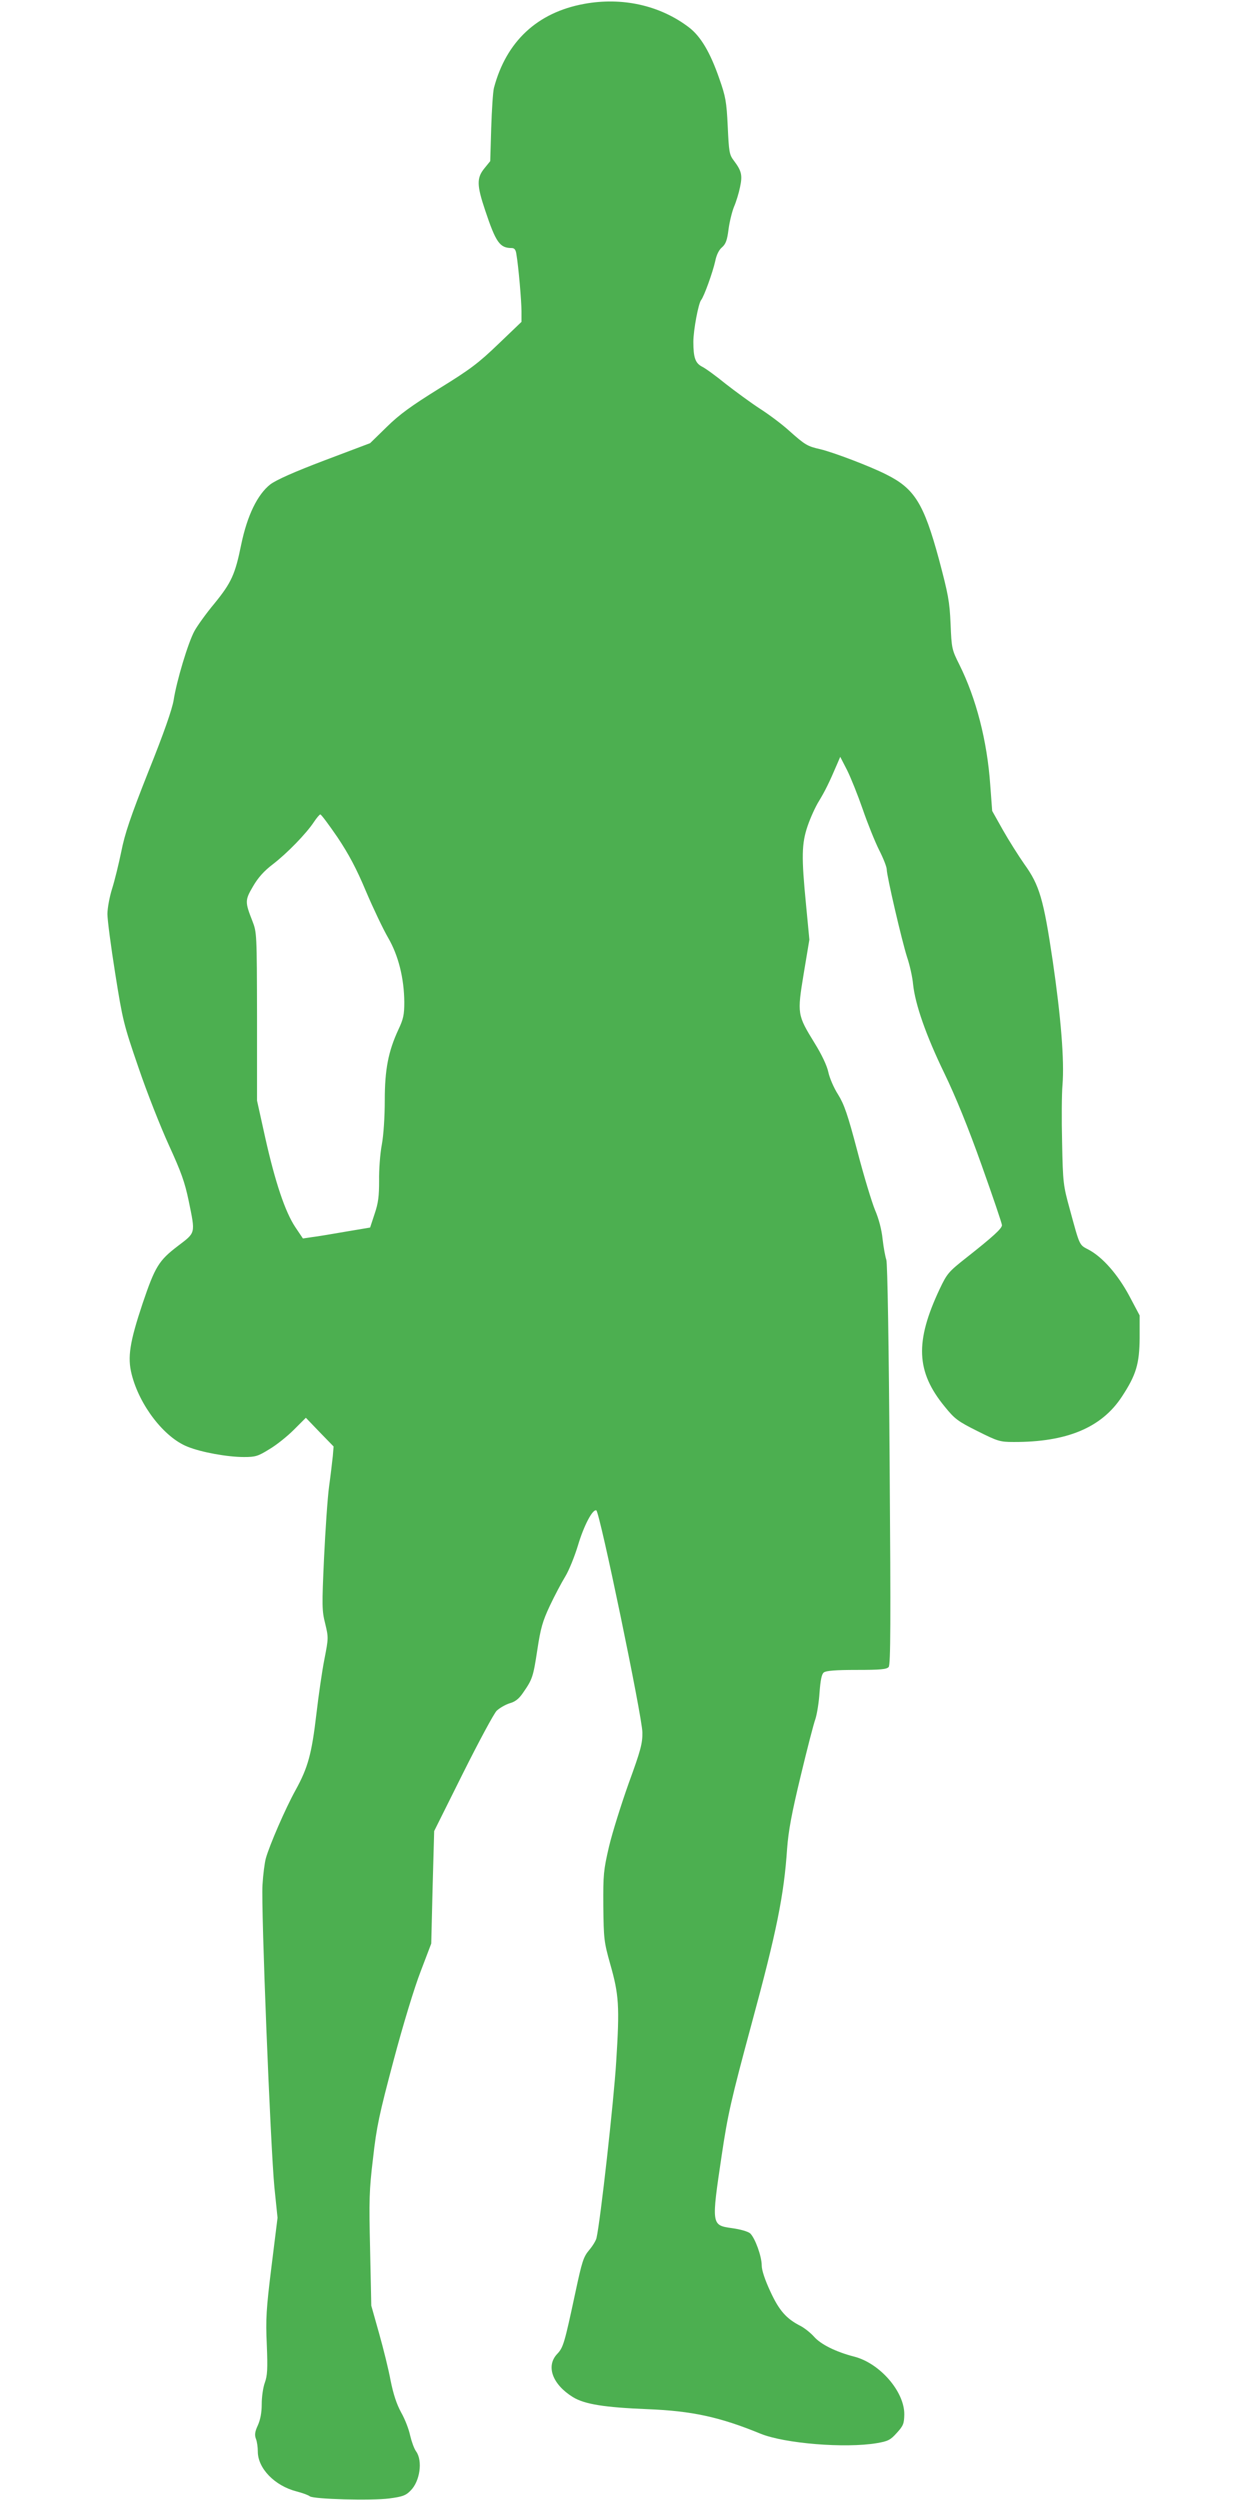 <?xml version="1.0" standalone="no"?>
<!DOCTYPE svg PUBLIC "-//W3C//DTD SVG 20010904//EN"
 "http://www.w3.org/TR/2001/REC-SVG-20010904/DTD/svg10.dtd">
<svg version="1.0" xmlns="http://www.w3.org/2000/svg"
 width="640pt" height="1280pt" viewBox="0 0 640 1280"
 preserveAspectRatio="xMidYMid meet">
<g transform="translate(0,1280) scale(0.1,-0.1)"
fill="#4caf50" stroke="none">
<path d="M2990 12780 c-239 -44 -398 -192 -461 -430 -5 -19 -11 -111 -14 -205
l-5 -170 -30 -37 c-40 -49 -39 -87 4 -215 55 -165 75 -193 136 -193 14 0 21
-9 24 -32 11 -65 26 -240 26 -292 l0 -54 -118 -113 c-102 -98 -144 -130 -303
-228 -143 -89 -203 -132 -269 -197 l-85 -83 -233 -88 c-158 -60 -247 -100
-278 -123 -66 -52 -118 -159 -149 -308 -31 -153 -50 -195 -138 -303 -41 -49
-86 -112 -101 -139 -33 -60 -92 -257 -107 -355 -8 -47 -49 -166 -129 -365 -93
-235 -121 -319 -139 -410 -13 -63 -34 -149 -47 -190 -13 -41 -24 -100 -24
-130 0 -30 18 -167 40 -305 38 -239 43 -260 119 -481 43 -127 114 -306 156
-398 63 -138 81 -188 101 -284 35 -171 37 -161 -56 -232 -97 -74 -116 -105
-180 -294 -66 -198 -78 -275 -56 -362 40 -160 167 -324 286 -371 71 -29 205
-53 289 -53 59 0 72 4 130 40 36 21 92 66 126 100 l61 61 71 -74 71 -73 -4
-49 c-3 -28 -11 -97 -19 -155 -8 -58 -19 -223 -26 -368 -11 -243 -11 -268 6
-335 17 -71 17 -74 -4 -182 -12 -60 -30 -186 -41 -280 -24 -205 -43 -275 -107
-391 -52 -94 -133 -281 -152 -349 -6 -22 -14 -83 -17 -135 -8 -120 41 -1343
61 -1550 l16 -155 -31 -250 c-27 -218 -30 -268 -24 -400 5 -124 3 -158 -10
-194 -9 -24 -16 -73 -16 -110 0 -44 -7 -80 -20 -109 -15 -32 -17 -49 -10 -68
6 -14 10 -44 10 -66 0 -86 86 -175 198 -204 31 -8 61 -19 68 -25 18 -15 316
-23 408 -11 67 9 84 15 108 40 48 47 63 152 29 200 -11 15 -24 52 -31 82 -6
30 -26 83 -46 118 -24 44 -40 94 -54 163 -10 55 -37 164 -59 242 l-40 142 -6
285 c-6 255 -5 305 15 470 18 162 32 225 105 500 48 181 107 375 139 457 l54
142 7 288 8 288 147 295 c81 162 159 307 173 321 15 14 44 31 66 38 29 8 48
23 69 54 48 69 52 81 73 219 17 112 27 147 64 226 24 51 60 119 79 150 19 31
48 103 65 159 30 101 75 187 94 180 17 -5 236 -1061 236 -1137 1 -56 -9 -93
-70 -260 -38 -107 -84 -253 -101 -325 -28 -121 -30 -142 -29 -305 2 -166 3
-181 35 -295 45 -158 49 -215 31 -500 -12 -199 -81 -818 -101 -904 -3 -13 -20
-41 -38 -62 -29 -35 -36 -57 -70 -216 -56 -262 -62 -282 -93 -315 -59 -62 -25
-156 80 -221 60 -37 162 -53 383 -62 227 -9 370 -40 579 -126 124 -50 432 -75
594 -48 58 10 70 16 103 53 33 36 37 47 38 94 1 117 -125 262 -256 296 -94 24
-172 63 -206 102 -17 19 -48 44 -69 55 -73 37 -110 79 -155 177 -28 60 -44
109 -44 133 0 47 -34 140 -59 164 -12 10 -50 21 -94 27 -105 15 -105 16 -52
372 31 208 47 281 154 677 127 468 165 655 181 894 7 92 23 179 69 370 33 138
67 270 76 294 8 25 18 86 21 135 5 65 11 95 22 103 11 9 61 13 168 13 122 0
154 3 164 15 10 12 11 228 5 1037 -4 600 -11 1033 -17 1048 -5 14 -14 61 -19
105 -5 50 -20 106 -39 150 -16 39 -57 173 -90 300 -50 190 -68 241 -99 291
-22 34 -44 86 -50 115 -7 33 -34 90 -70 148 -89 145 -90 149 -56 356 l29 174
-17 178 c-24 245 -23 313 8 404 14 41 40 99 59 129 30 50 50 89 93 190 l15 35
35 -68 c19 -38 55 -128 80 -200 25 -73 63 -167 84 -209 22 -43 39 -87 39 -99
0 -33 77 -364 104 -449 14 -41 28 -104 31 -140 11 -103 66 -261 160 -455 58
-120 122 -277 191 -471 57 -160 104 -298 104 -307 0 -17 -46 -59 -183 -167
-90 -71 -98 -80 -136 -160 -127 -270 -121 -423 26 -602 51 -63 67 -75 167
-125 104 -52 115 -56 186 -56 271 -1 450 73 554 232 73 111 90 168 91 301 l0
115 -53 100 c-59 110 -137 199 -209 237 -48 25 -44 17 -96 208 -33 120 -35
133 -39 340 -3 118 -2 251 2 295 10 126 -8 347 -50 635 -47 317 -68 388 -145
495 -30 43 -80 122 -110 175 l-55 98 -10 134 c-16 226 -72 442 -158 615 -38
76 -40 82 -45 208 -5 116 -12 152 -60 333 -77 283 -124 360 -268 432 -82 42
-272 114 -339 130 -66 15 -77 21 -160 95 -35 32 -103 83 -150 113 -46 30 -125
88 -175 127 -49 40 -104 80 -121 88 -34 18 -44 46 -44 127 0 59 26 198 40 214
15 19 59 141 72 199 6 31 19 58 35 71 19 17 26 36 33 91 5 39 18 91 28 116 11
25 25 71 31 101 13 61 8 83 -32 136 -23 30 -25 45 -31 175 -6 127 -11 153 -43
244 -47 136 -96 218 -157 264 -148 112 -341 155 -536 119z m-1262 -4267 c58
-87 97 -160 146 -277 37 -87 88 -194 113 -237 53 -91 82 -208 83 -330 0 -65
-5 -87 -30 -140 -52 -112 -70 -205 -70 -363 0 -82 -6 -177 -15 -226 -9 -47
-15 -130 -14 -185 0 -80 -4 -114 -23 -170 l-23 -70 -125 -21 c-69 -12 -146
-25 -172 -28 l-47 -7 -39 58 c-52 78 -103 230 -154 458 l-42 190 0 430 c-1
426 -1 431 -24 490 -38 97 -38 106 3 176 26 45 56 79 102 114 73 56 171 157
210 216 14 21 29 39 33 39 5 0 44 -53 88 -117z"/>
</g>
</svg>
